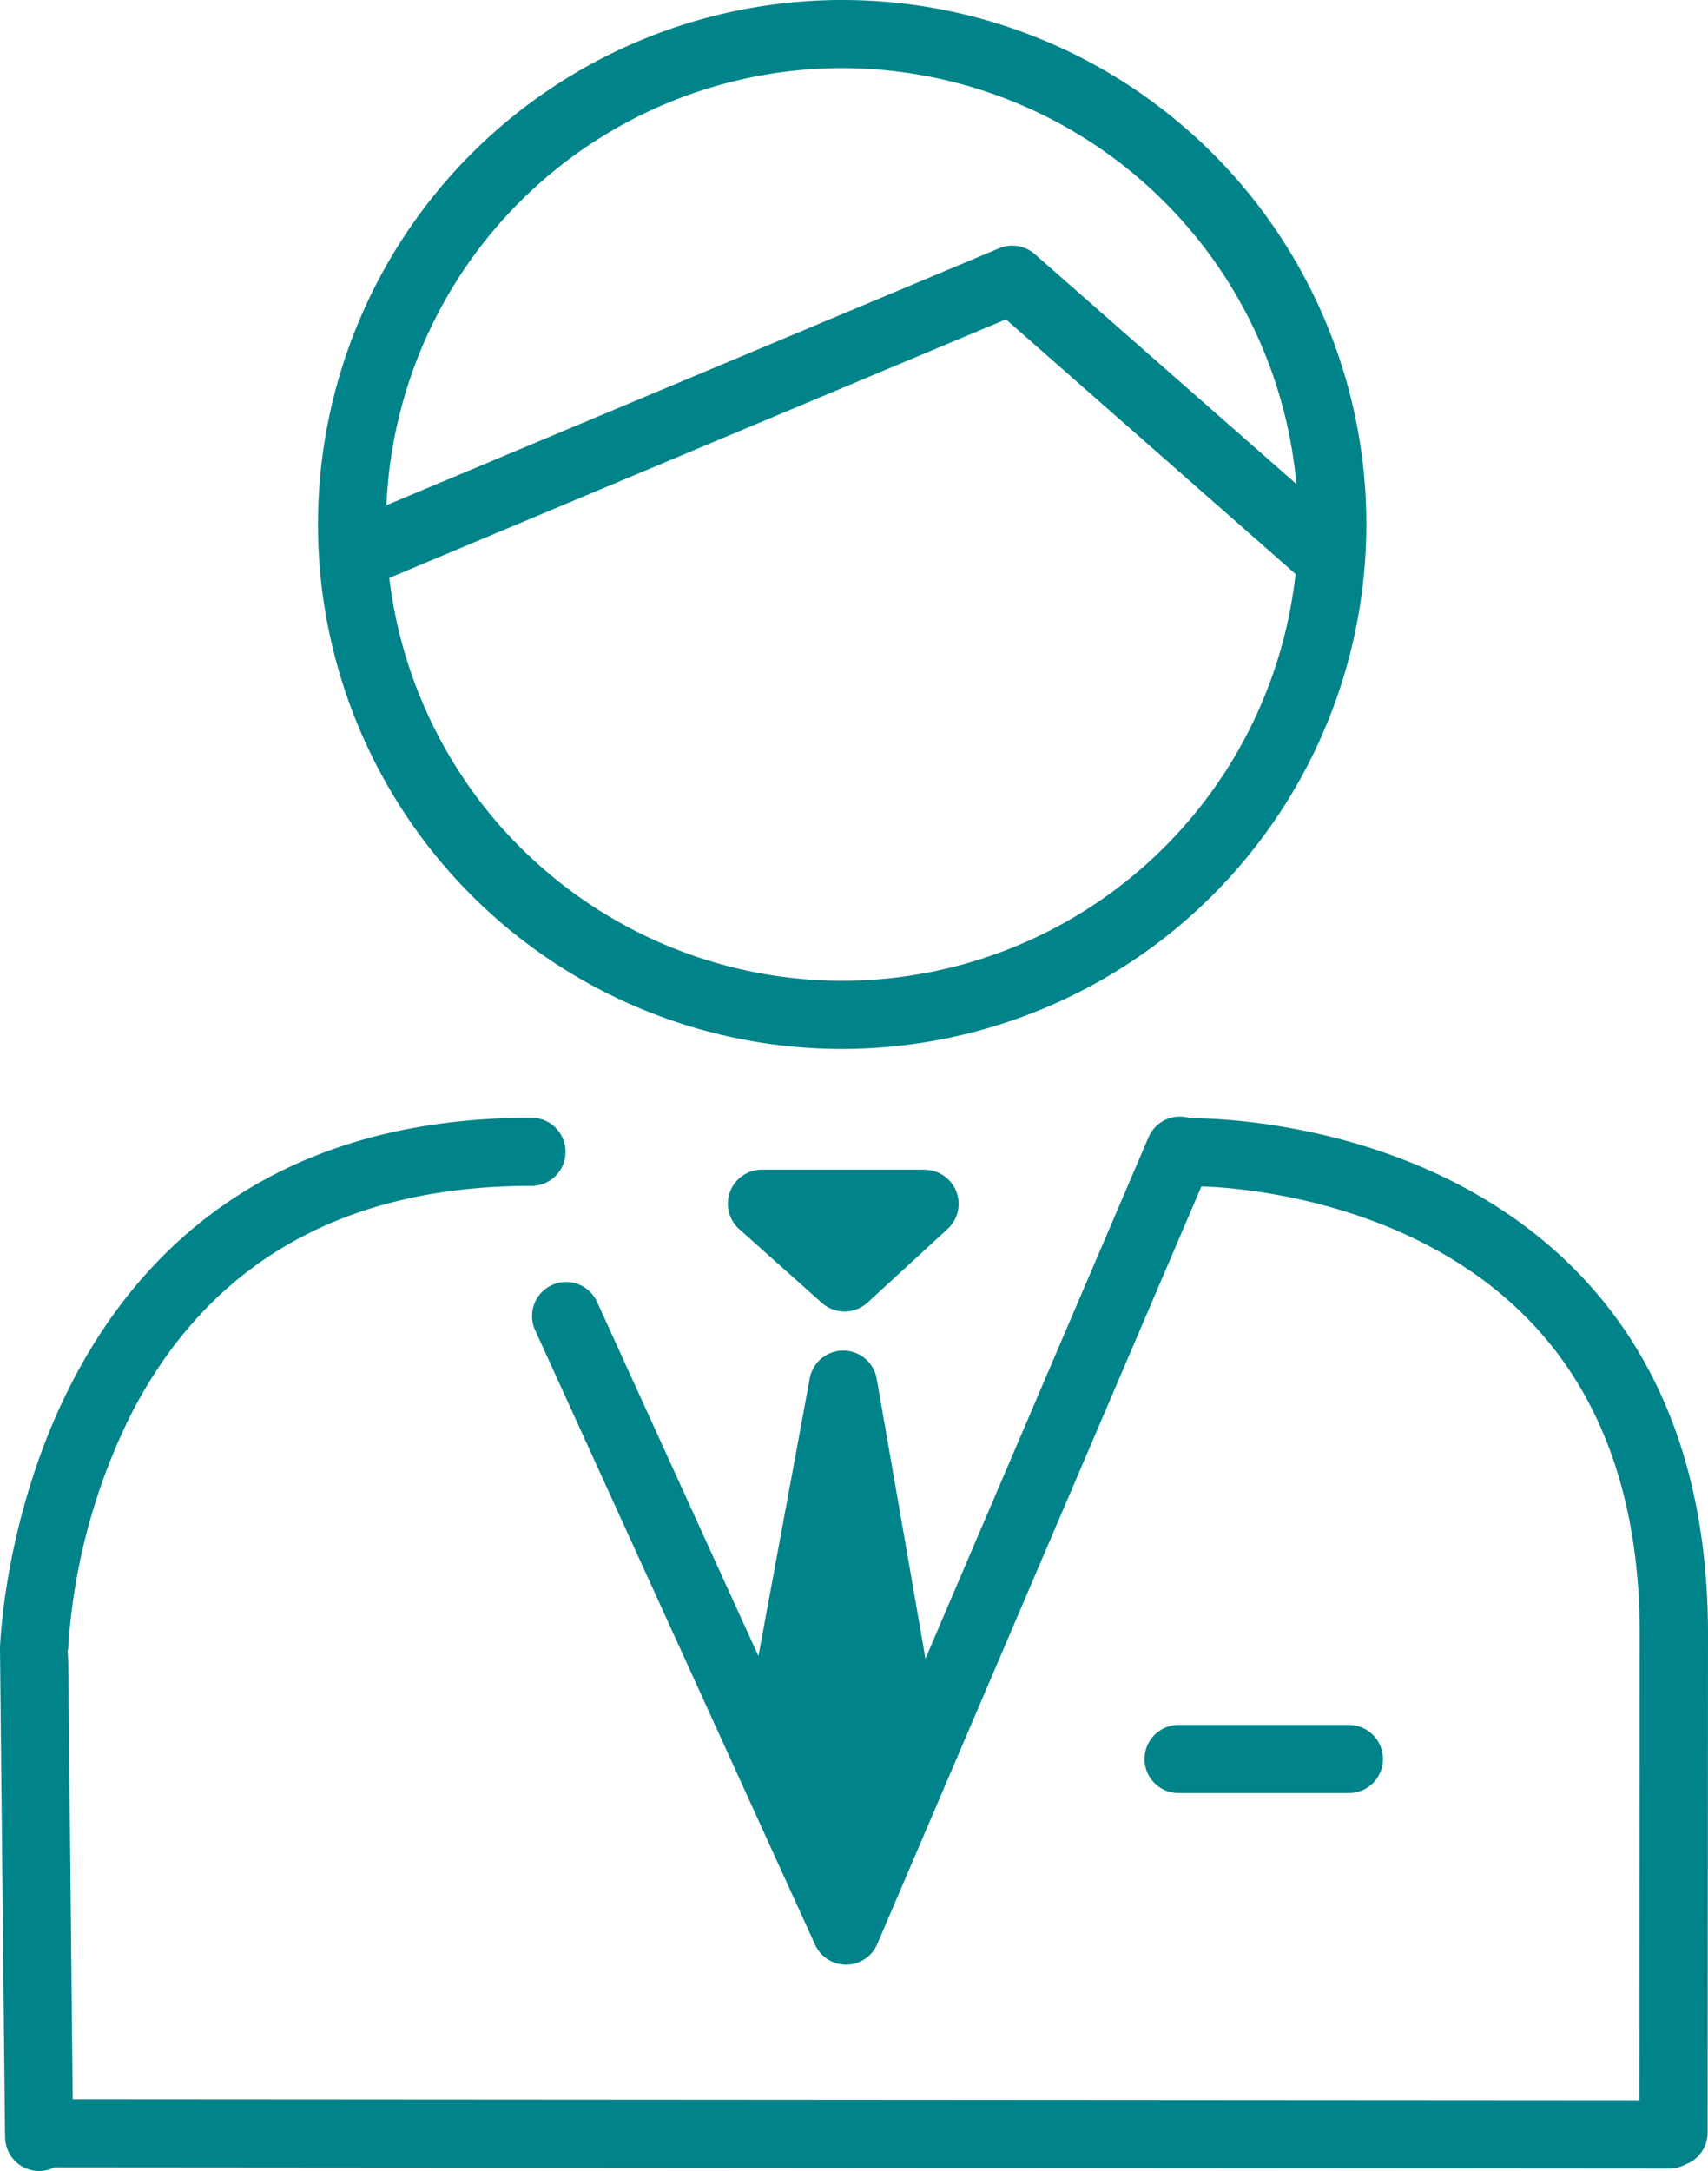 <svg xmlns="http://www.w3.org/2000/svg" width="66.598" height="84.611" viewBox="0 0 66.598 84.611">
  <g id="グループ_1416" data-name="グループ 1416" transform="translate(0.001)">
    <path id="パス_6310" data-name="パス 6310" d="M1603.343,780.8h0a1.328,1.328,0,0,0,0-2.656l-6.641,0h0a1.328,1.328,0,0,0,0,2.656Z" transform="translate(-1550.748 -710.922)" fill="#008489"/>
    <path id="パス_6311" data-name="パス 6311" d="M1563.45,646.739a20.439,20.439,0,1,0-20.439,20.439A20.462,20.462,0,0,0,1563.45,646.739Zm-20.439-17.784a17.806,17.806,0,0,1,17.71,16.207l-10.2-8.959a1.328,1.328,0,0,0-1.389-.227l-23.89,10.012A17.8,17.8,0,0,1,1543.011,628.955Zm0,35.567a17.806,17.806,0,0,1-17.657-15.7l24.043-10.076,11.292,9.923A17.807,17.807,0,0,1,1543.011,664.522Z" transform="translate(-1510.174 -626.3)" fill="#008489"/>
    <path id="パス_6312" data-name="パス 6312" d="M1559.663,765.6a1.309,1.309,0,0,0,.616-.158,1.324,1.324,0,0,0,.868-1.24l.015-19.429c0-6.023-1.787-10.849-5.325-14.343-5.882-5.808-14.405-5.758-14.764-5.758-.024,0-.046.007-.069.008a1.325,1.325,0,0,0-1.655.726l-8.7,20.323c-.376-2.174-.968-5.568-1.9-10.906a1.328,1.328,0,0,0-1.3-1.1h-.006a1.328,1.328,0,0,0-1.306,1.087l-2,10.82-6.274-13.763a1.328,1.328,0,1,0-2.416,1.1l10.9,23.912a1.329,1.329,0,0,0,1.208.777h.016a1.327,1.327,0,0,0,1.2-.805l12.637-29.524c1.477.04,8.035.525,12.556,4.99,3.013,2.976,4.539,7.165,4.535,12.451l-.014,18.173L1497.4,762.9l-.172-16.737c0-.25-.005-.518-.032-.775h.023a23.738,23.738,0,0,1,2.465-9.2c3.042-5.893,8.288-8.882,15.593-8.882.008,0,.017,0,.021,0a1.328,1.328,0,1,0-.021-2.656c-20.066,0-20.709,20.472-20.713,20.679v.053c.006.421.193,18.812.2,19a1.327,1.327,0,0,0,1.327,1.314h.014a1.312,1.312,0,0,0,.577-.143l62.984.047Z" transform="translate(-1494.565 -681.09)" fill="#008489"/>
    <path id="パス_6313" data-name="パス 6313" d="M1566.345,729.265l-6.344,0h0a1.328,1.328,0,0,0-.884,2.319l3.221,2.873a1.328,1.328,0,0,0,1.782-.013l3.122-2.869a1.328,1.328,0,0,0-.9-2.305Z" transform="translate(-1530.293 -683.682)" fill="#008489"/>
  </g>
</svg>
